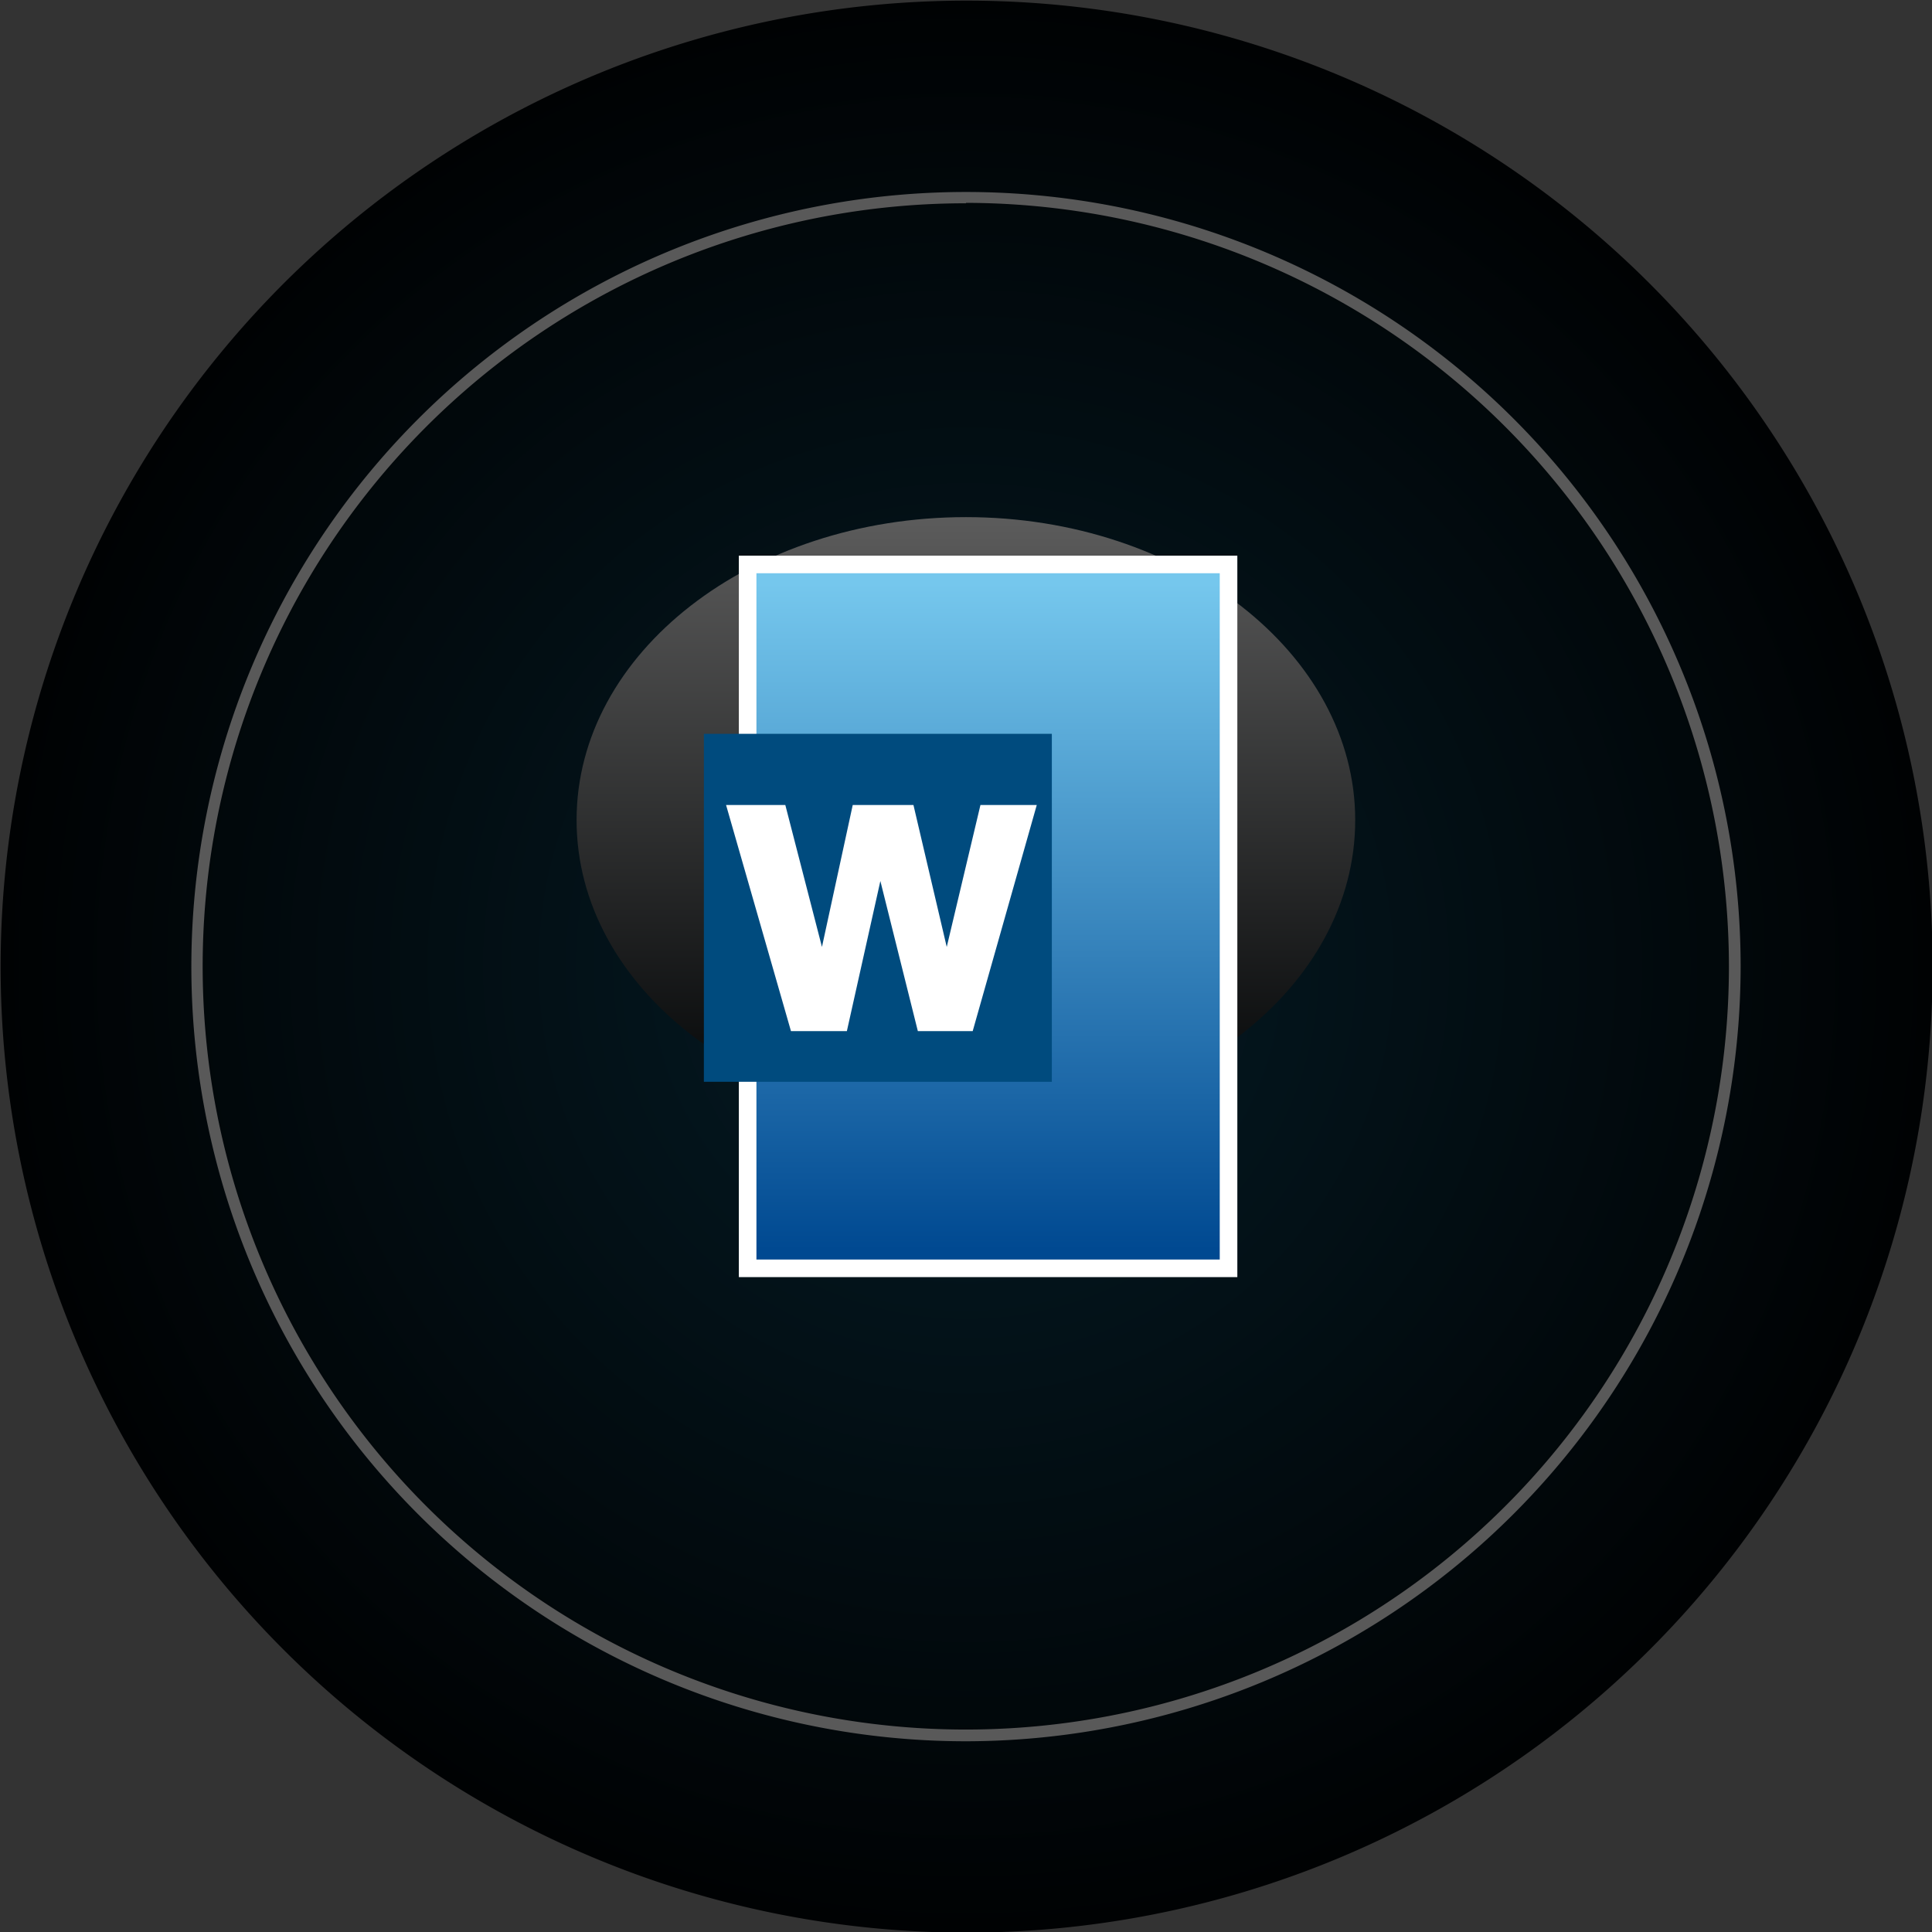 <svg xmlns="http://www.w3.org/2000/svg" xmlns:xlink="http://www.w3.org/1999/xlink" viewBox="0 0 92.28 92.28"><rect x="0" y="0" width="92.28" height="92.28" fill="#333333" stroke="none"/><defs><style>.cls-1{isolation:isolate;}.cls-2{fill:url(#linear-gradient);}.cls-3{fill:url(#radial-gradient);}.cls-4,.cls-5,.cls-6{mix-blend-mode:screen;}.cls-4{fill:url(#radial-gradient-2);}.cls-5{fill:url(#linear-gradient-2);}.cls-7{fill:#595959;}.cls-8{stroke:#fff;stroke-miterlimit:10;stroke-width:0.84px;fill:url(#Degradado_sin_nombre_145);}.cls-9{fill:#004b7e;}.cls-10{fill:#fff;}</style><linearGradient id="linear-gradient" x1="46.14" y1="81.68" x2="46.14" y2="11" gradientUnits="userSpaceOnUse"><stop offset="0" stop-color="#fff"/><stop offset="1" stop-color="#7c8595"/></linearGradient><radialGradient id="radial-gradient" cx="863.33" cy="859.55" r="37.01" gradientUnits="userSpaceOnUse"><stop offset="0" stop-color="#0f0e17"/><stop offset="0.78" stop-color="#0f1217"/><stop offset="0.98" stop-color="#0f0f17"/><stop offset="1" stop-color="#0f0e17"/></radialGradient><radialGradient id="radial-gradient-2" cx="869.83" cy="869.97" r="46.14" gradientUnits="userSpaceOnUse"><stop offset="0" stop-color="#051c26"/><stop offset="1" stop-color="#000203"/></radialGradient><linearGradient id="linear-gradient-2" x1="869.83" y1="848.77" x2="869.83" y2="877.98" gradientUnits="userSpaceOnUse"><stop offset="0" stop-color="#5b5b5b"/><stop offset="1" stop-color="#000203"/></linearGradient><linearGradient id="Degradado_sin_nombre_145" x1="47.19" y1="59.7" x2="47.19" y2="27.87" gradientUnits="userSpaceOnUse"><stop offset="0" stop-color="#004991"/><stop offset="1" stop-color="#75c7ed"/></linearGradient></defs><g class="cls-1"><g id="Capa_1" data-name="Capa 1"><g id="LedOff"><circle class="cls-2" cx="46.14" cy="46.14" r="36.49"/><path class="cls-3" d="M894.32,870a24.5,24.5,0,1,1-24.49-24.5A24.49,24.49,0,0,1,894.32,870Z" transform="translate(-823.69 -823.83)"/><path class="cls-4" d="M916,870a46.14,46.14,0,1,1-46.14-46.14A46.14,46.14,0,0,1,916,870Z" transform="translate(-823.69 -823.83)"/><path class="cls-5" d="M888.42,863c0,8-8.32,14.47-18.59,14.47S851.23,871,851.23,863s8.33-14.47,18.6-14.47S888.42,855.05,888.42,863Z" transform="translate(-823.69 -823.83)"/><g class="cls-6"><path class="cls-7" d="M869.83,907a37,37,0,1,1,37-37A37.05,37.05,0,0,1,869.83,907Zm0-73.46A36.45,36.45,0,1,0,906.27,870,36.49,36.49,0,0,0,869.83,833.52Z" transform="translate(-823.69 -823.83)"/></g></g><rect class="cls-8" x="35.71" y="26.96" width="22.97" height="33.62"/><rect class="cls-9" x="33.62" y="35.05" width="16.62" height="16.62"/><path class="cls-10" d="M858.37,862.28h2.83l1.75,6.78h0l1.47-6.78h2.9l1.59,6.78h0l1.61-6.78h2.69l-3.06,10.8h-2.62l-1.79-7.17h0l-1.6,7.17h-2.67Z" transform="translate(-823.69 -823.83)"/></g></g></svg>